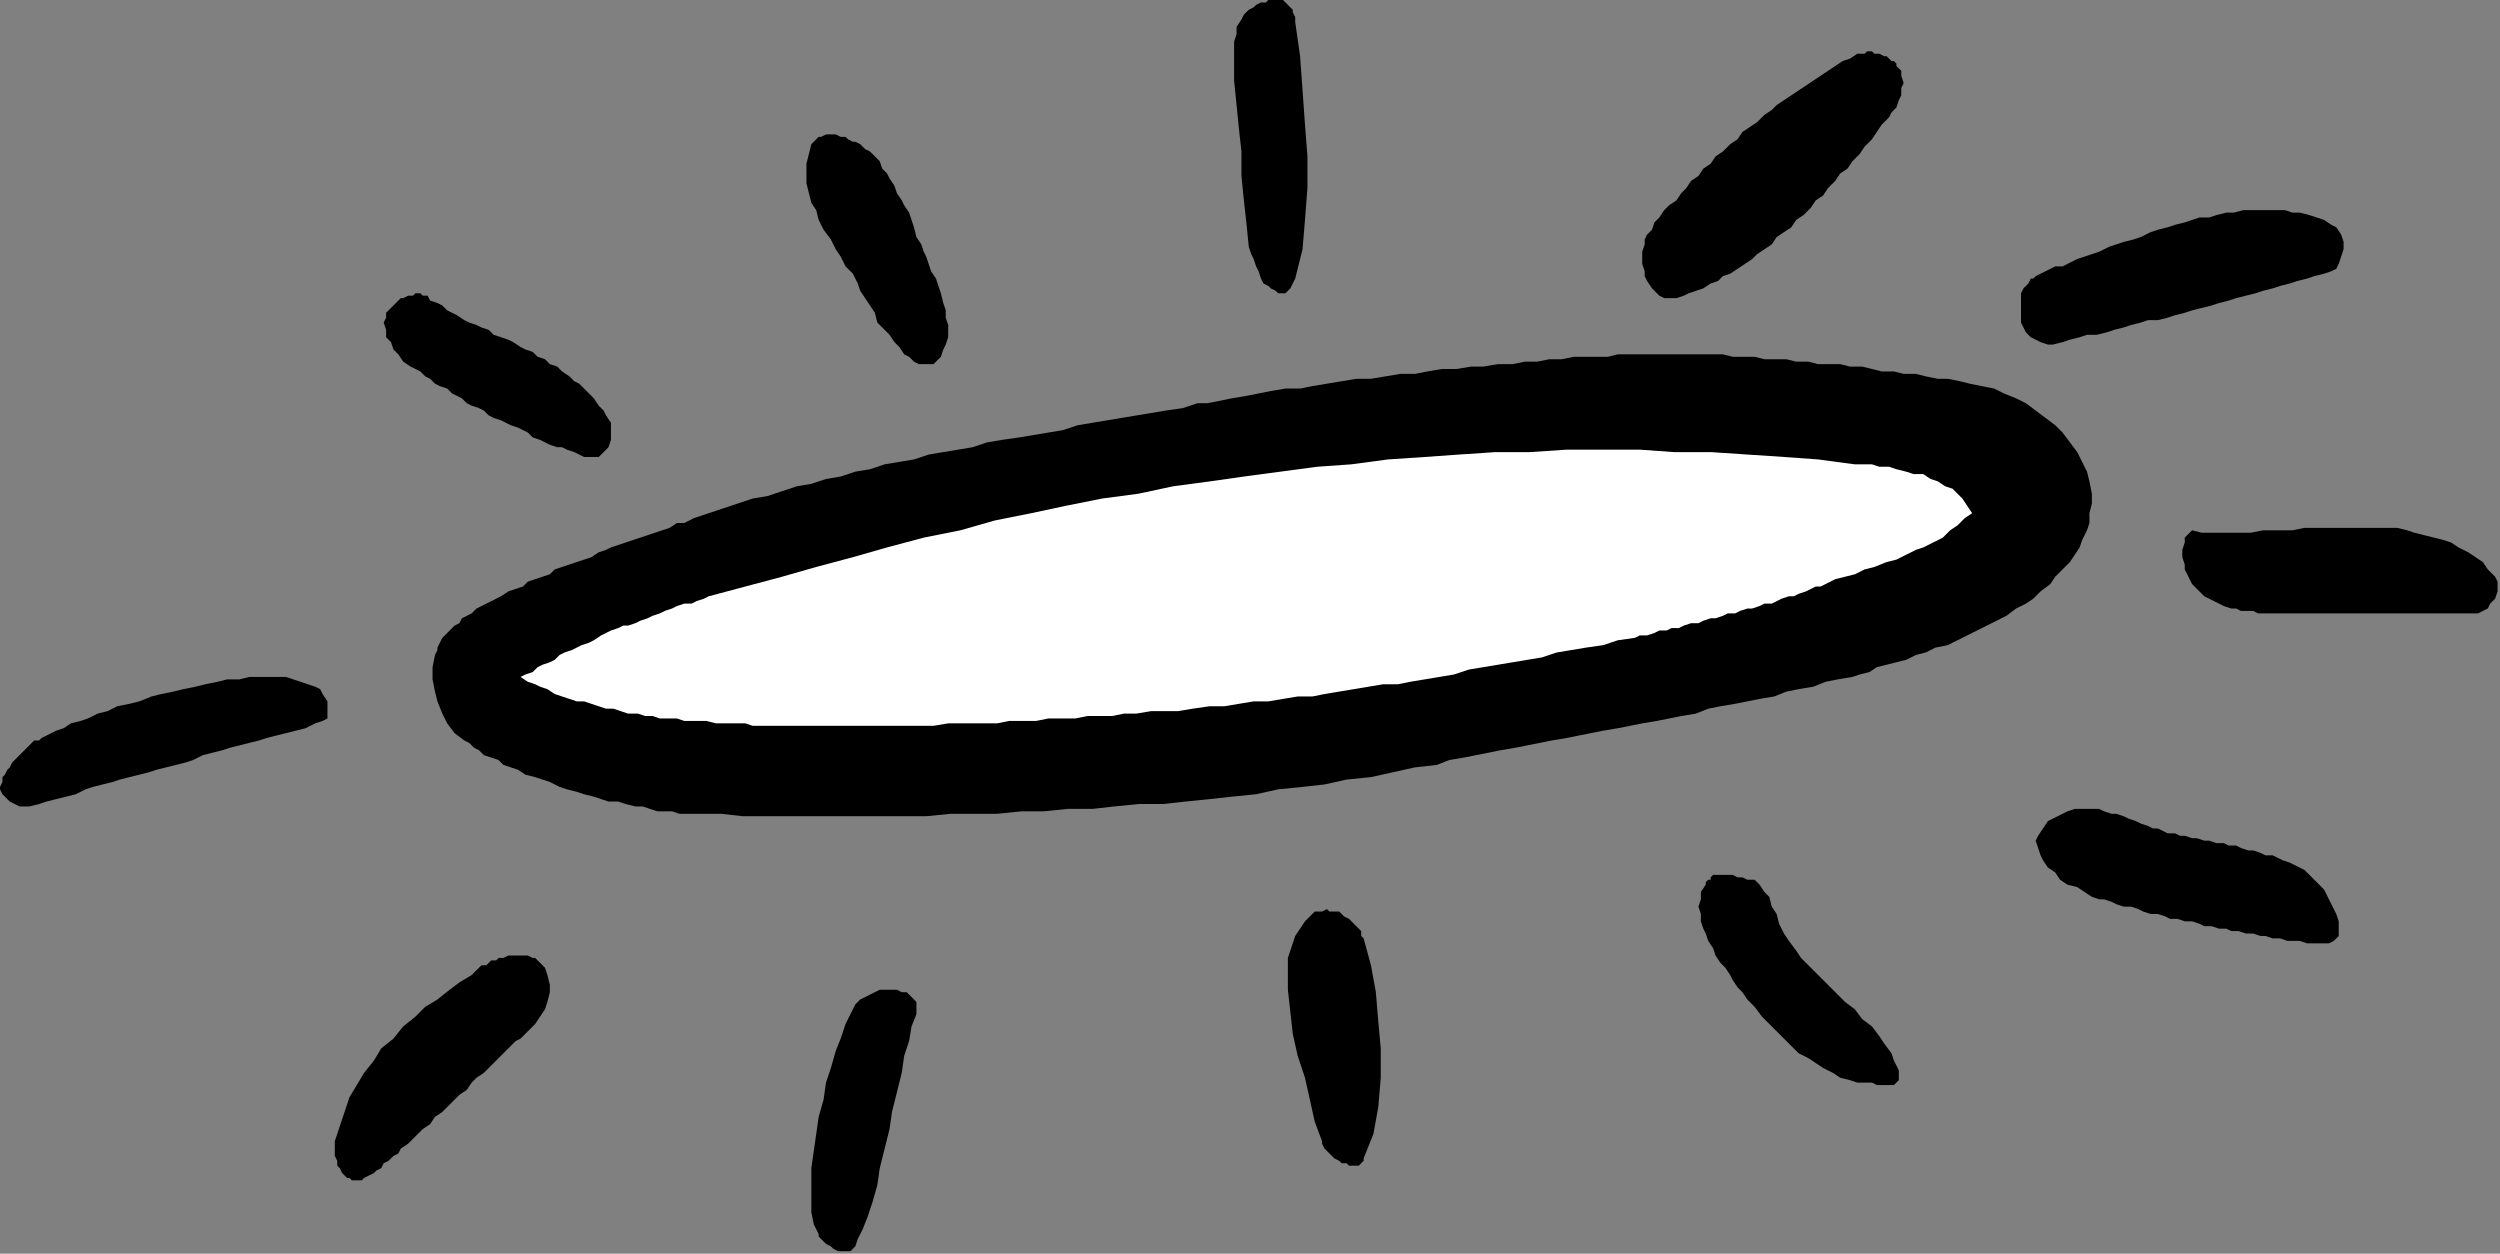 <?xml version="1.0" encoding="UTF-8" standalone="no"?>
<svg
   xmlns:dc="http://purl.org/dc/elements/1.1/"
   xmlns:cc="http://creativecommons.org/ns#"
   xmlns:rdf="http://www.w3.org/1999/02/22-rdf-syntax-ns#"
   xmlns:svg="http://www.w3.org/2000/svg"
   xmlns="http://www.w3.org/2000/svg"
   xmlns:sodipodi="http://sodipodi.sourceforge.net/DTD/sodipodi-0.dtd"
   xmlns:inkscape="http://www.inkscape.org/namespaces/inkscape"
   version="1.0"
   width="270.669mm"
   height="135.731mm"
   id="svg33"
   sodipodi:docname="CARTE371.WMF">
  <rect width="100%" height="100%" fill="#808080" stroke="none"/>
  <sodipodi:namedview
     pagecolor="#ffffff"
     bordercolor="#666666"
     borderopacity="1"
     objecttolerance="10"
     gridtolerance="10"
     guidetolerance="10"
     inkscape:pageopacity="0"
     inkscape:pageshadow="2"
     inkscape:window-width="640"
     inkscape:window-height="480"
     id="namedview35" />
  <defs
     id="defs3">
    <pattern
       id="WMFhbasepattern"
       patternUnits="userSpaceOnUse"
       width="6"
       height="6"
       x="0"
       y="0" />
  </defs>
  <path
     style="fill:#000000;fill-rule:evenodd;fill-opacity:1;stroke:none;"
     d="  M 375,415   L 375,413   L 375,412   L 375,410   L 374,409   L 372,407   L 371,406   L 369,406   L 367,405   L 365,405   L 362,405   L 360,405   L 358,406   L 356,407   L 354,408   L 352,409   L 350,411   L 348,415   L 346,419   L 344,425   L 342,430   L 340,437   L 338,443   L 337,450   L 335,457   L 334,464   L 333,471   L 332,478   L 332,484   L 332,491   L 332,496   L 333,501   L 335,505   L 335,506   L 336,507   L 338,509   L 340,510   L 341,511   L 343,512   L 346,512   L 348,512   L 350,510   L 351,507   L 353,503   L 355,498   L 357,492   L 359,485   L 360,478   L 362,470   L 364,462   L 365,455   L 367,447   L 369,439   L 370,432   L 372,426   L 373,420   L 375,415  z "
     id="path5" />
  <path
     style="fill:#000000;fill-rule:evenodd;fill-opacity:1;stroke:none;"
     d="  M 153,480   L 154,479   L 156,478   L 157,476   L 159,475   L 161,473   L 163,472   L 164,470   L 167,468   L 169,466   L 171,464   L 173,462   L 176,460   L 178,457   L 181,455   L 183,453   L 186,450   L 188,448   L 191,446   L 193,443   L 195,441   L 198,439   L 200,437   L 203,434   L 205,432   L 207,430   L 209,428   L 211,426   L 213,425   L 215,423   L 216,422   L 218,420   L 219,419   L 221,416   L 223,413   L 224,410   L 225,406   L 225,403   L 224,399   L 223,396   L 221,394   L 220,393   L 219,392   L 218,392   L 216,391   L 215,391   L 213,391   L 211,391   L 209,391   L 208,391   L 206,392   L 204,392   L 203,393   L 201,393   L 200,394   L 199,395   L 197,395   L 193,399   L 188,402   L 184,405   L 179,409   L 174,412   L 170,416   L 165,420   L 161,425   L 156,429   L 153,434   L 149,439   L 146,444   L 143,449   L 141,455   L 139,461   L 137,467   L 137,469   L 137,471   L 137,473   L 138,475   L 138,477   L 139,478   L 140,480   L 141,481   L 142,482   L 143,482   L 144,483   L 146,483   L 148,483   L 149,482   L 151,481   L 153,480  z "
     id="path7" />
  <path
     style="fill:#000000;fill-rule:evenodd;fill-opacity:1;stroke:none;"
     d="  M 558,474   L 562,464   L 564,453   L 565,441   L 565,429   L 564,418   L 563,406   L 561,395   L 558,384   L 557,383   L 557,381   L 556,380   L 555,379   L 554,378   L 553,377   L 552,376   L 550,375   L 549,374   L 548,373   L 546,373   L 544,373   L 543,372   L 541,373   L 540,373   L 538,373   L 536,375   L 534,377   L 532,380   L 530,383   L 529,386   L 528,389   L 527,392   L 527,395   L 527,405   L 528,414   L 529,423   L 531,432   L 534,441   L 536,450   L 538,459   L 541,467   L 541,468   L 542,470   L 543,471   L 544,472   L 545,473   L 546,474   L 548,475   L 549,476   L 551,476   L 552,477   L 553,477   L 555,477   L 556,477   L 557,476   L 558,475   L 558,474  z "
     id="path9" />
  <path
     style="fill:#000000;fill-rule:evenodd;fill-opacity:1;stroke:none;"
     d="  M 764,443   L 765,443   L 765,443   L 766,443   L 768,444   L 769,444   L 770,444   L 771,444   L 773,444   L 774,444   L 775,444   L 776,443   L 776,443   L 777,442   L 777,441   L 777,439   L 777,438   L 775,434   L 774,431   L 771,427   L 769,424   L 766,420   L 762,417   L 759,413   L 755,410   L 751,406   L 748,403   L 744,399   L 741,396   L 737,392   L 735,389   L 732,385   L 730,382   L 728,378   L 727,374   L 725,371   L 724,367   L 722,365   L 720,362   L 718,360   L 715,360   L 713,359   L 711,359   L 709,358   L 708,358   L 707,358   L 705,358   L 704,358   L 703,358   L 702,358   L 702,358   L 701,358   L 700,359   L 700,360   L 699,360   L 698,361   L 698,362   L 696,365   L 696,368   L 695,371   L 696,374   L 696,377   L 697,380   L 698,382   L 699,385   L 701,388   L 702,391   L 704,394   L 706,396   L 708,399   L 709,401   L 711,404   L 713,406   L 715,409   L 718,412   L 721,416   L 724,419   L 727,422   L 730,425   L 733,428   L 736,431   L 740,433   L 743,435   L 746,437   L 750,439   L 753,441   L 757,442   L 760,443   L 764,443  z "
     id="path11" />
  <path
     style="fill:#000000;fill-rule:evenodd;fill-opacity:1;stroke:none;"
     d="  M 949,386   L 953,386   L 955,385   L 957,383   L 957,381   L 957,377   L 956,374   L 954,370   L 952,366   L 951,364   L 949,362   L 948,361   L 946,359   L 945,358   L 943,356   L 941,355   L 939,354   L 937,353   L 934,352   L 932,351   L 930,350   L 927,350   L 925,349   L 922,348   L 920,348   L 917,347   L 915,346   L 912,346   L 910,345   L 907,345   L 904,344   L 902,344   L 899,343   L 897,343   L 894,342   L 892,342   L 890,341   L 887,341   L 885,340   L 883,339   L 881,339   L 879,338   L 876,337   L 874,336   L 871,335   L 869,334   L 866,333   L 864,333   L 861,332   L 859,331   L 856,331   L 854,331   L 851,331   L 849,331   L 846,332   L 844,333   L 842,334   L 838,336   L 836,339   L 834,342   L 833,344   L 834,347   L 835,350   L 836,352   L 838,355   L 841,357   L 843,360   L 846,362   L 850,363   L 853,365   L 856,367   L 859,368   L 861,368   L 864,369   L 866,370   L 869,371   L 872,371   L 875,372   L 877,373   L 880,374   L 883,374   L 886,375   L 888,376   L 891,376   L 894,377   L 897,377   L 900,378   L 902,379   L 905,379   L 908,380   L 911,380   L 913,381   L 916,381   L 919,382   L 922,382   L 925,383   L 927,383   L 930,384   L 933,384   L 936,385   L 938,385   L 941,385   L 944,386   L 947,386   L 949,386  z "
     id="path13" />
  <path
     style="fill:#000000;fill-rule:evenodd;fill-opacity:1;stroke:none;"
     d="  M 588,313   L 593,311   L 599,310   L 604,309   L 609,308   L 614,307   L 620,306   L 625,305   L 630,304   L 635,303   L 641,302   L 646,301   L 651,300   L 656,299   L 662,298   L 667,297   L 672,296   L 678,295   L 683,294   L 688,293   L 694,292   L 699,290   L 704,289   L 710,288   L 715,287   L 720,286   L 726,285   L 731,283   L 736,282   L 742,281   L 747,279   L 752,278   L 758,277   L 761,276   L 765,275   L 768,273   L 772,272   L 776,271   L 780,270   L 784,268   L 788,267   L 792,265   L 797,264   L 801,262   L 805,260   L 809,258   L 813,256   L 817,254   L 821,252   L 825,249   L 829,247   L 832,245   L 835,242   L 839,239   L 841,236   L 844,233   L 847,230   L 849,227   L 851,224   L 852,221   L 854,217   L 855,214   L 855,210   L 856,206   L 856,202   L 855,197   L 854,193   L 852,189   L 850,185   L 847,181   L 844,177   L 841,174   L 837,171   L 833,168   L 829,165   L 825,163   L 820,161   L 816,159   L 811,158   L 806,157   L 802,156   L 797,155   L 793,155   L 788,154   L 784,153   L 779,153   L 775,152   L 770,152   L 766,151   L 762,150   L 757,150   L 753,149   L 749,149   L 744,149   L 740,148   L 735,148   L 731,147   L 727,147   L 722,147   L 718,146   L 714,146   L 709,146   L 705,145   L 701,145   L 696,145   L 692,145   L 688,145   L 683,145   L 679,145   L 675,145   L 670,145   L 666,145   L 662,145   L 658,146   L 653,146   L 649,146   L 644,146   L 639,147   L 634,147   L 629,148   L 624,148   L 619,149   L 613,149   L 607,150   L 602,150   L 596,151   L 590,151   L 584,152   L 579,153   L 573,153   L 567,154   L 561,155   L 555,155   L 549,156   L 543,157   L 537,158   L 532,159   L 526,159   L 520,160   L 515,161   L 510,162   L 504,163   L 499,164   L 494,165   L 490,165   L 484,167   L 477,168   L 471,169   L 465,170   L 459,171   L 453,172   L 447,173   L 441,174   L 435,176   L 429,177   L 423,178   L 417,179   L 410,180   L 404,181   L 398,183   L 392,184   L 386,185   L 380,186   L 374,188   L 368,189   L 362,190   L 356,192   L 350,193   L 344,195   L 338,196   L 332,198   L 326,199   L 320,201   L 314,203   L 308,204   L 302,206   L 296,208   L 293,209   L 290,210   L 287,211   L 284,212   L 280,214   L 277,214   L 274,216   L 271,217   L 268,218   L 265,219   L 262,220   L 259,221   L 256,222   L 253,223   L 250,224   L 248,225   L 245,226   L 242,228   L 239,229   L 236,230   L 233,231   L 230,232   L 227,233   L 225,235   L 222,236   L 219,237   L 216,238   L 214,240   L 211,241   L 208,242   L 205,244   L 203,245   L 201,246   L 199,247   L 197,248   L 195,249   L 193,251   L 191,252   L 189,253   L 188,255   L 186,256   L 184,258   L 183,259   L 181,261   L 180,263   L 179,265   L 179,266   L 178,268   L 177,273   L 177,278   L 178,283   L 179,287   L 181,292   L 183,296   L 186,300   L 190,303   L 192,304   L 194,306   L 196,307   L 198,309   L 201,310   L 204,311   L 206,313   L 209,314   L 212,315   L 215,317   L 219,318   L 222,319   L 225,320   L 229,322   L 232,323   L 236,324   L 239,325   L 243,326   L 246,327   L 249,328   L 253,328   L 256,329   L 260,330   L 263,330   L 266,331   L 269,332   L 272,332   L 275,332   L 278,333   L 281,333   L 283,333   L 286,333   L 295,333   L 304,334   L 313,334   L 322,334   L 332,334   L 341,334   L 351,334   L 360,334   L 370,334   L 379,334   L 389,333   L 398,333   L 408,333   L 418,332   L 427,332   L 437,331   L 447,331   L 456,330   L 466,329   L 476,329   L 485,328   L 495,327   L 504,326   L 514,325   L 523,323   L 533,322   L 542,321   L 551,319   L 561,318   L 570,316   L 579,314   L 588,313  z "
     id="path15" />
  <path
     style="fill:#000000;fill-rule:evenodd;fill-opacity:1;stroke:none;"
     d="  M 12,330   L 16,329   L 19,328   L 23,327   L 27,326   L 31,325   L 35,323   L 38,322   L 42,321   L 46,320   L 49,319   L 53,318   L 57,317   L 61,316   L 64,315   L 68,314   L 72,313   L 76,312   L 79,311   L 83,309   L 87,308   L 91,307   L 94,306   L 98,305   L 102,304   L 106,303   L 109,302   L 113,301   L 117,300   L 121,299   L 125,298   L 129,296   L 132,295   L 134,294   L 134,290   L 134,287   L 132,284   L 131,282   L 129,281   L 126,280   L 123,279   L 120,278   L 117,277   L 114,277   L 110,277   L 106,277   L 102,277   L 98,278   L 93,278   L 89,279   L 84,280   L 80,281   L 75,282   L 71,283   L 66,284   L 62,285   L 57,287   L 53,288   L 48,289   L 44,291   L 40,292   L 36,294   L 33,295   L 29,296   L 26,298   L 23,299   L 21,300   L 19,301   L 17,302   L 16,303   L 14,303   L 13,304   L 12,305   L 11,306   L 10,307   L 9,308   L 7,310   L 6,311   L 5,312   L 4,314   L 3,315   L 2,317   L 1,318   L 1,320   L 0,322   L 0,323   L 1,325   L 2,326   L 4,328   L 6,329   L 8,330   L 10,330   L 12,330  z "
     id="path17" />
  <path
     style="fill:#ffffff;fill-rule:evenodd;fill-opacity:1;stroke:none;"
     d="  M 311,297   L 316,297   L 321,297   L 326,297   L 331,297   L 336,297   L 341,297   L 346,297   L 352,297   L 357,297   L 362,297   L 367,297   L 372,297   L 377,297   L 382,297   L 388,296   L 393,296   L 398,296   L 403,296   L 408,296   L 413,295   L 419,295   L 424,295   L 429,294   L 434,294   L 440,294   L 445,293   L 450,293   L 455,293   L 460,292   L 465,292   L 471,291   L 476,291   L 482,291   L 488,290   L 495,289   L 501,289   L 507,288   L 513,287   L 519,287   L 525,286   L 531,285   L 537,285   L 542,284   L 548,283   L 554,282   L 560,281   L 566,280   L 572,280   L 577,279   L 583,278   L 589,277   L 595,276   L 601,274   L 607,273   L 613,272   L 619,271   L 625,270   L 631,269   L 637,267   L 643,266   L 649,265   L 656,264   L 662,262   L 669,261   L 671,260   L 674,260   L 677,259   L 679,258   L 682,258   L 684,257   L 687,257   L 689,256   L 692,255   L 695,255   L 697,254   L 700,253   L 702,253   L 705,252   L 707,251   L 710,251   L 712,250   L 715,249   L 717,249   L 720,248   L 722,247   L 725,247   L 727,246   L 729,245   L 732,244   L 734,244   L 736,243   L 739,242   L 741,241   L 743,240   L 745,240   L 747,239   L 751,237   L 755,236   L 759,235   L 763,233   L 767,232   L 772,230   L 776,229   L 780,227   L 784,225   L 787,224   L 791,222   L 795,220   L 798,217   L 801,215   L 804,212   L 807,210   L 805,207   L 803,204   L 801,202   L 799,200   L 796,199   L 793,197   L 790,196   L 787,194   L 783,194   L 780,193   L 776,192   L 773,191   L 769,191   L 766,190   L 762,190   L 759,190   L 744,188   L 730,187   L 715,186   L 700,185   L 685,185   L 671,184   L 656,184   L 641,184   L 626,185   L 612,185   L 597,186   L 583,187   L 568,188   L 553,190   L 539,191   L 524,193   L 509,195   L 495,197   L 480,199   L 466,202   L 451,204   L 436,207   L 422,210   L 407,213   L 393,217   L 378,220   L 363,224   L 349,228   L 334,232   L 320,236   L 305,240   L 290,244   L 288,245   L 285,246   L 283,247   L 280,247   L 277,248   L 275,249   L 272,250   L 270,251   L 267,252   L 265,253   L 262,254   L 260,255   L 257,256   L 255,256   L 253,257   L 250,258   L 248,259   L 246,260   L 243,262   L 241,263   L 238,264   L 236,265   L 234,266   L 231,267   L 229,268   L 227,270   L 225,271   L 222,272   L 220,273   L 218,275   L 215,276   L 213,277   L 216,279   L 219,280   L 221,281   L 224,282   L 227,284   L 230,285   L 233,286   L 236,287   L 239,287   L 242,288   L 245,289   L 248,290   L 251,290   L 254,291   L 257,292   L 261,292   L 264,293   L 267,293   L 270,294   L 273,294   L 277,294   L 280,295   L 283,295   L 286,295   L 289,295   L 293,296   L 296,296   L 299,296   L 302,296   L 305,296   L 308,297   L 311,297  z "
     id="path19" />
  <path
     style="fill:#000000;fill-rule:evenodd;fill-opacity:1;stroke:none;"
     d="  M 926,251   L 929,251   L 932,251   L 935,251   L 937,251   L 940,251   L 943,251   L 946,251   L 948,251   L 951,251   L 954,251   L 957,251   L 959,251   L 962,251   L 965,251   L 968,251   L 970,251   L 973,251   L 976,251   L 978,251   L 981,251   L 984,251   L 987,251   L 990,251   L 992,251   L 995,251   L 998,251   L 1000,251   L 1003,251   L 1006,251   L 1009,251   L 1011,251   L 1014,251   L 1016,250   L 1018,249   L 1019,247   L 1021,245   L 1022,242   L 1022,240   L 1022,238   L 1021,236   L 1018,233   L 1016,230   L 1013,228   L 1010,226   L 1006,224   L 1003,222   L 1000,221   L 996,220   L 992,219   L 988,218   L 985,217   L 981,216   L 977,216   L 973,216   L 968,216   L 964,216   L 960,216   L 956,216   L 951,216   L 947,216   L 943,216   L 938,217   L 934,217   L 930,217   L 926,217   L 921,218   L 917,218   L 913,218   L 909,218   L 905,218   L 901,218   L 897,217   L 896,218   L 894,220   L 894,222   L 893,225   L 893,228   L 894,231   L 894,233   L 895,235   L 896,237   L 897,239   L 899,241   L 900,242   L 902,244   L 904,245   L 906,246   L 908,247   L 910,248   L 913,249   L 915,249   L 917,250   L 920,250   L 922,250   L 924,251   L 926,251  z "
     id="path21" />
  <path
     style="fill:#000000;fill-rule:evenodd;fill-opacity:1;stroke:none;"
     d="  M 239,187   L 242,187   L 245,187   L 247,185   L 249,183   L 250,180   L 250,177   L 250,173   L 248,170   L 247,168   L 245,166   L 243,163   L 241,161   L 239,159   L 237,157   L 235,156   L 233,154   L 230,152   L 228,150   L 225,149   L 223,147   L 220,146   L 218,144   L 215,143   L 213,142   L 210,140   L 208,139   L 205,138   L 202,137   L 200,135   L 197,134   L 195,133   L 192,132   L 190,131   L 187,129   L 185,128   L 183,127   L 181,125   L 179,124   L 176,123   L 175,121   L 174,121   L 173,121   L 172,120   L 170,120   L 169,121   L 168,121   L 167,121   L 165,122   L 164,122   L 163,123   L 162,124   L 161,125   L 160,126   L 159,127   L 158,128   L 158,130   L 157,132   L 158,135   L 158,138   L 160,140   L 161,143   L 163,145   L 165,148   L 168,150   L 170,151   L 172,152   L 174,154   L 176,155   L 178,157   L 180,158   L 183,159   L 185,161   L 187,162   L 189,163   L 191,165   L 193,166   L 196,167   L 198,168   L 200,170   L 202,171   L 205,172   L 207,173   L 209,174   L 212,175   L 214,176   L 216,177   L 218,179   L 221,180   L 223,181   L 225,182   L 228,183   L 230,183   L 232,184   L 235,185   L 237,186   L 239,187  z "
     id="path23" />
  <path
     style="fill:#000000;fill-rule:evenodd;fill-opacity:1;stroke:none;"
     d="  M 383,148   L 385,146   L 386,143   L 387,141   L 388,138   L 388,136   L 388,133   L 387,130   L 387,127   L 386,124   L 385,120   L 384,117   L 383,114   L 381,111   L 380,108   L 379,105   L 378,103   L 377,100   L 375,97   L 374,93   L 373,90   L 372,87   L 370,84   L 369,82   L 367,79   L 366,76   L 364,73   L 363,71   L 361,69   L 360,66   L 358,64   L 356,62   L 354,61   L 353,60   L 352,59   L 350,58   L 349,58   L 347,57   L 346,56   L 344,56   L 342,55   L 341,55   L 339,55   L 338,55   L 336,56   L 335,56   L 334,57   L 333,58   L 332,59   L 331,63   L 330,67   L 330,71   L 330,75   L 331,79   L 332,83   L 334,86   L 335,90   L 337,94   L 340,98   L 342,102   L 344,105   L 346,109   L 349,112   L 351,116   L 352,119   L 354,122   L 356,125   L 358,128   L 359,132   L 362,135   L 364,137   L 366,140   L 368,142   L 370,145   L 372,146   L 374,148   L 376,149   L 378,149   L 380,149   L 382,149   L 383,148  z "
     id="path25" />
  <path
     style="fill:#000000;fill-rule:evenodd;fill-opacity:1;stroke:none;"
     d="  M 840,141   L 844,140   L 847,139   L 851,138   L 854,137   L 858,137   L 862,136   L 865,135   L 869,134   L 872,133   L 876,132   L 879,131   L 883,131   L 887,130   L 890,129   L 894,128   L 897,127   L 901,126   L 905,125   L 908,124   L 912,123   L 915,122   L 919,121   L 923,120   L 926,119   L 930,118   L 933,117   L 937,116   L 940,115   L 944,114   L 947,113   L 951,112   L 954,111   L 956,110   L 957,108   L 958,105   L 959,102   L 959,99   L 958,96   L 956,93   L 954,92   L 951,90   L 948,89   L 945,88   L 941,87   L 938,87   L 935,86   L 931,86   L 928,86   L 925,86   L 921,86   L 918,86   L 914,87   L 911,87   L 907,88   L 904,89   L 900,89   L 897,90   L 894,91   L 890,92   L 887,93   L 883,94   L 880,95   L 876,97   L 873,98   L 869,99   L 866,100   L 863,101   L 859,103   L 856,104   L 853,105   L 850,106   L 846,108   L 844,109   L 841,109   L 839,110   L 837,111   L 835,112   L 833,113   L 832,114   L 831,114   L 830,116   L 829,117   L 828,118   L 827,120   L 827,122   L 827,124   L 827,127   L 827,130   L 827,132   L 828,134   L 829,136   L 831,138   L 833,139   L 835,140   L 838,141   L 840,141  z "
     id="path27" />
  <path
     style="fill:#000000;fill-rule:evenodd;fill-opacity:1;stroke:none;"
     d="  M 689,121   L 691,120   L 694,119   L 697,118   L 700,116   L 703,115   L 705,113   L 708,112   L 711,110   L 714,108   L 717,106   L 719,104   L 722,102   L 725,100   L 727,97   L 730,95   L 733,93   L 735,90   L 738,88   L 741,85   L 743,82   L 746,80   L 748,77   L 751,74   L 753,71   L 756,69   L 758,66   L 761,63   L 763,60   L 766,57   L 768,54   L 770,51   L 773,48   L 774,46   L 776,44   L 777,41   L 778,39   L 778,36   L 779,34   L 778,31   L 778,29   L 777,28   L 776,27   L 776,26   L 775,25   L 774,25   L 773,24   L 772,23   L 771,23   L 769,22   L 768,22   L 767,22   L 766,21   L 764,21   L 763,22   L 762,22   L 760,22   L 757,24   L 754,25   L 751,27   L 748,29   L 745,31   L 742,33   L 739,35   L 736,37   L 733,39   L 730,41   L 727,43   L 725,45   L 722,47   L 719,50   L 716,52   L 713,54   L 711,57   L 708,59   L 705,62   L 702,64   L 700,67   L 697,69   L 695,72   L 692,74   L 690,77   L 688,79   L 686,82   L 683,84   L 681,86   L 679,89   L 677,91   L 676,94   L 674,96   L 673,98   L 673,100   L 672,103   L 672,105   L 672,108   L 673,111   L 673,113   L 674,115   L 676,118   L 677,119   L 679,121   L 681,122   L 683,122   L 686,122   L 689,121  z "
     id="path29" />
  <path
     style="fill:#000000;fill-rule:evenodd;fill-opacity:1;stroke:none;"
     d="  M 530,114   L 533,102   L 534,90   L 535,77   L 535,64   L 534,51   L 533,37   L 532,23   L 530,9   L 530,7   L 529,5   L 529,4   L 528,3   L 527,2   L 526,1   L 525,0   L 524,0   L 523,0   L 522,0   L 521,0   L 519,0   L 518,1   L 516,1   L 514,2   L 513,3   L 511,4   L 509,6   L 508,8   L 506,11   L 506,14   L 505,17   L 505,20   L 505,23   L 505,33   L 506,43   L 507,53   L 508,62   L 508,72   L 509,82   L 510,91   L 511,101   L 512,104   L 513,106   L 514,109   L 515,111   L 516,114   L 517,116   L 519,117   L 520,118   L 522,119   L 523,120   L 525,120   L 526,120   L 527,119   L 528,118   L 529,116   L 530,114  z "
     id="path31" />
</svg>
